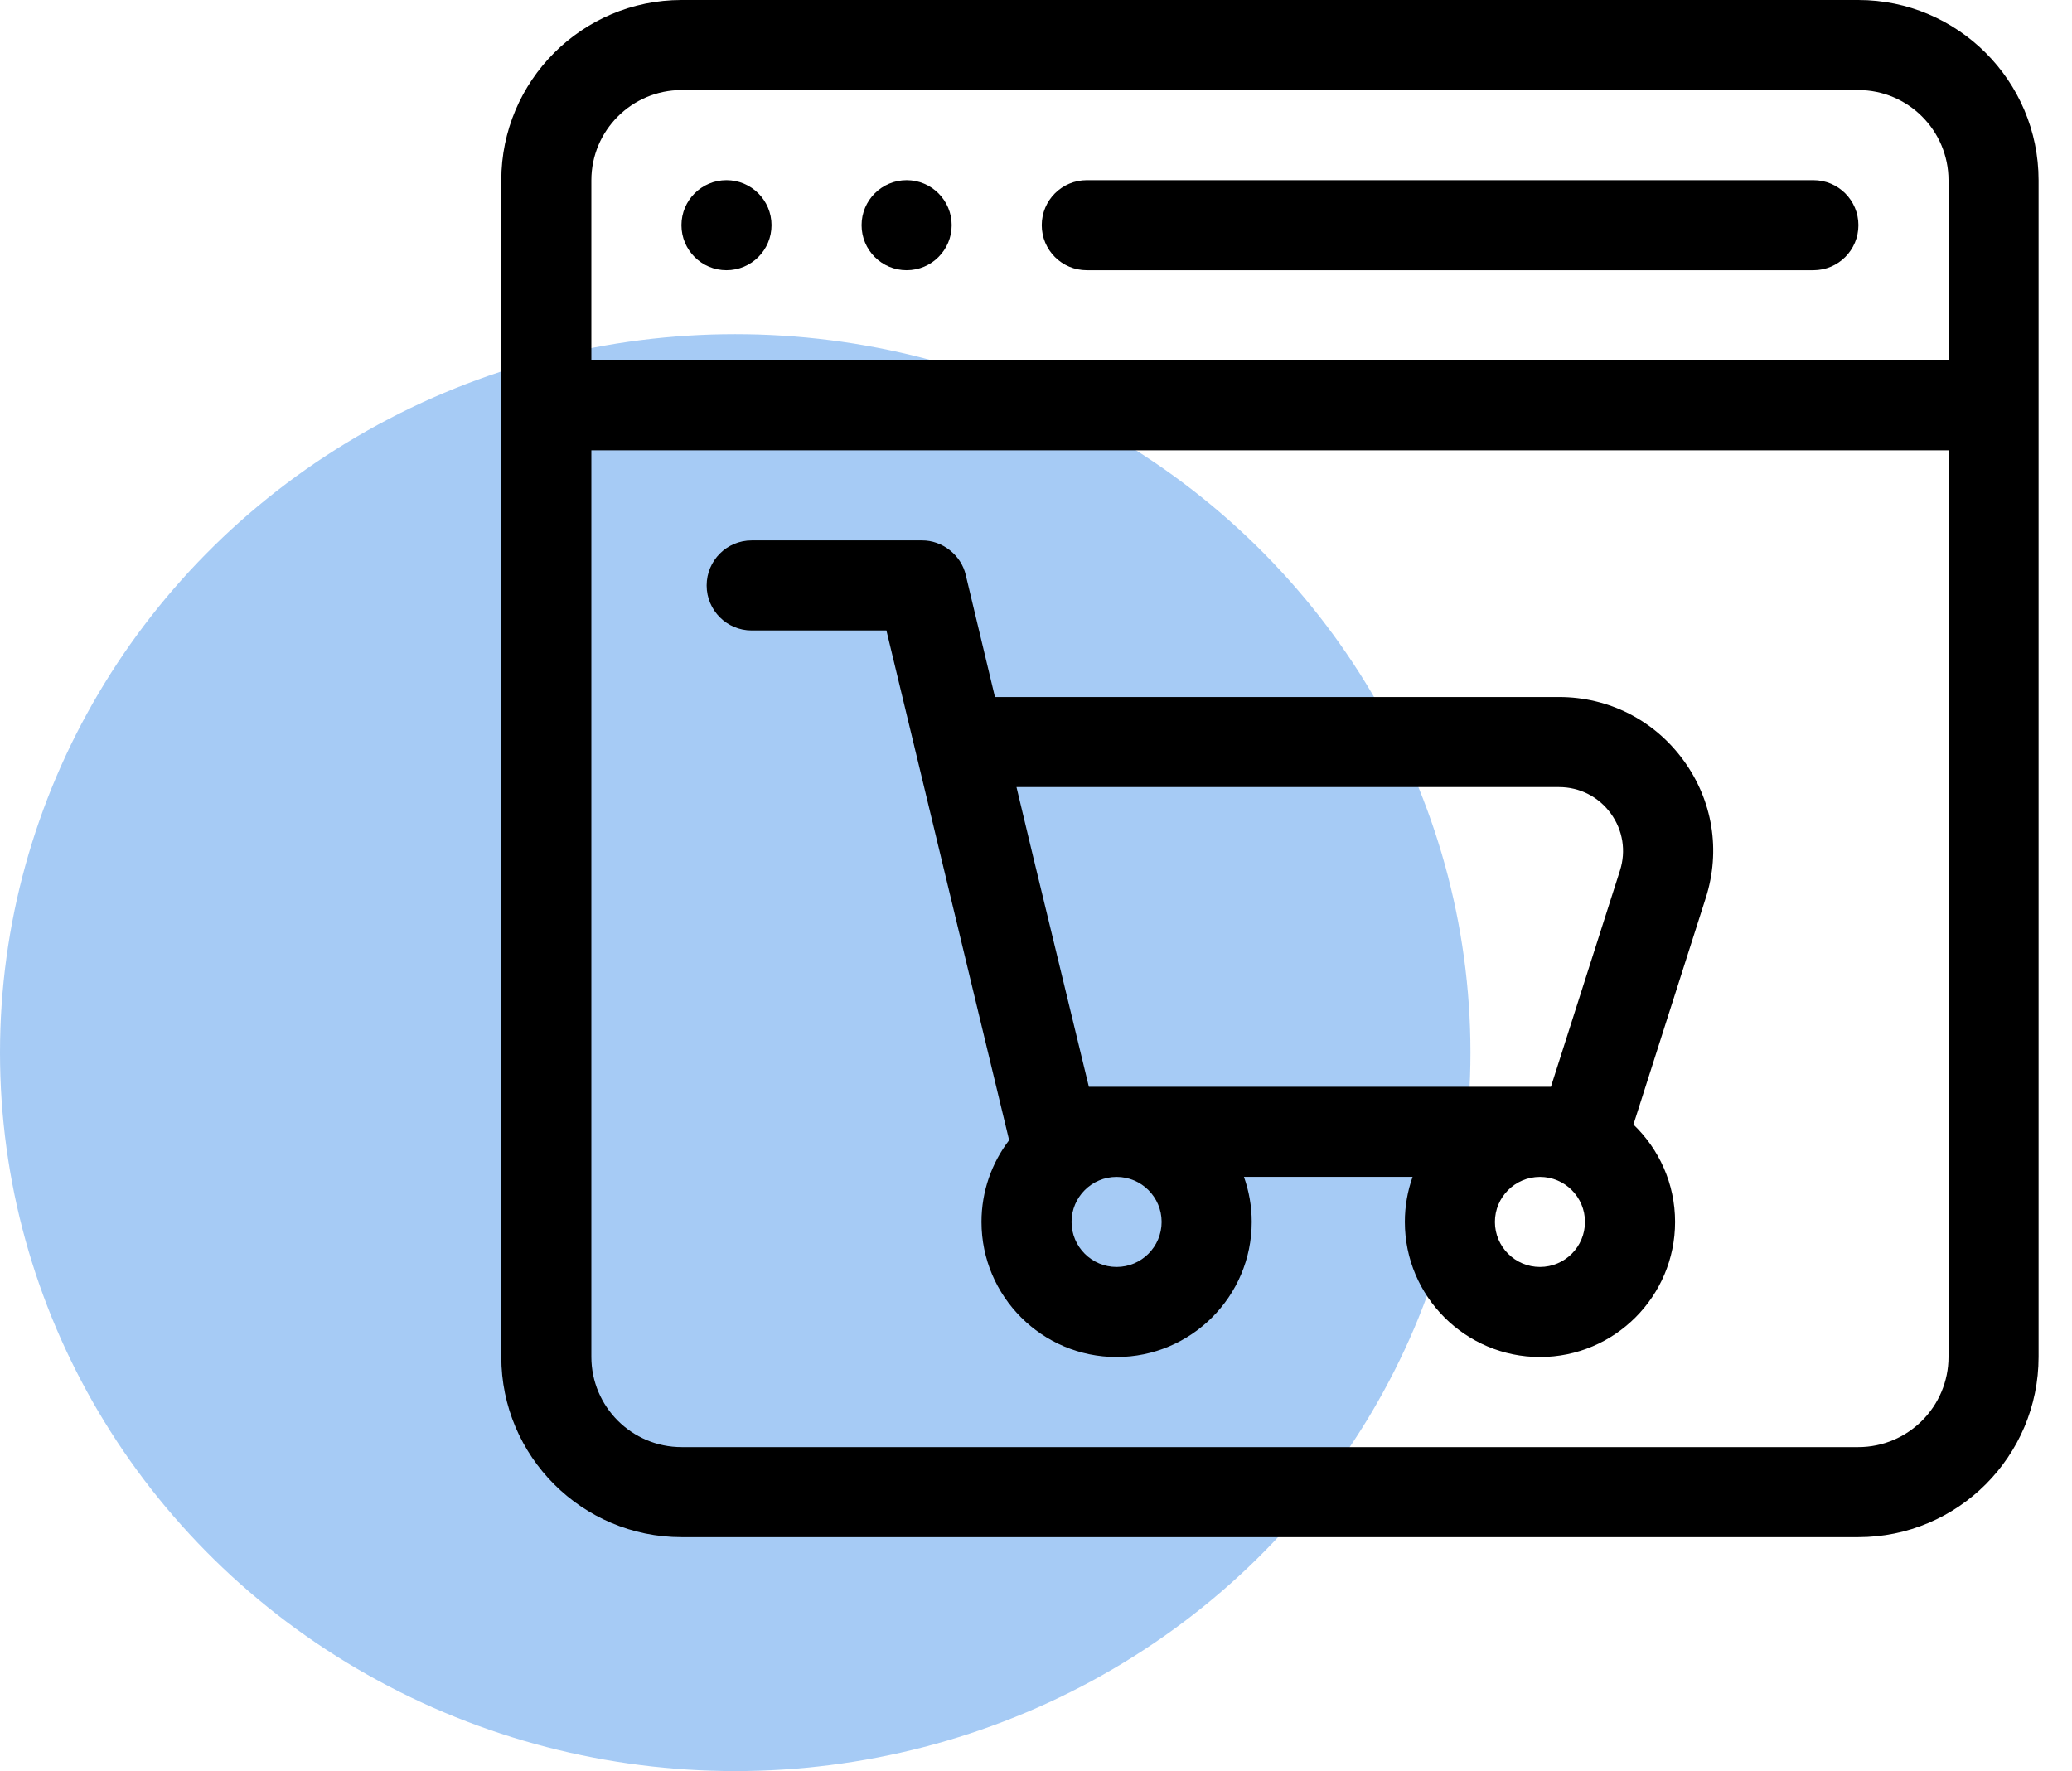 <svg width="62" height="53" viewBox="0 0 62 53" fill="none" xmlns="http://www.w3.org/2000/svg">
<ellipse cx="22" cy="31.5" rx="22" ry="21.5" fill="#016BE3" fill-opacity="0.35"/>
<g clip-path="url(#clip0_1088_17332)">
<path d="M55.605 0H20.395C17.42 0 15 2.42 15 5.395V40.605C15 43.58 17.42 46 20.395 46H55.605C58.58 46 61 43.58 61 40.605V5.395C61 2.42 58.58 0 55.605 0ZM20.395 2.695H55.605C57.094 2.695 58.305 3.906 58.305 5.395V10.781H17.695V5.395C17.695 3.906 18.906 2.695 20.395 2.695ZM55.605 43.305H20.395C18.906 43.305 17.695 42.094 17.695 40.605V13.477H58.305V40.605C58.305 42.094 57.094 43.305 55.605 43.305Z" fill="black"/>
<path d="M32.52 8.086H54.262C55.006 8.086 55.609 7.483 55.609 6.738C55.609 5.994 55.006 5.391 54.262 5.391H32.52C31.775 5.391 31.172 5.994 31.172 6.738C31.172 7.483 31.775 8.086 32.52 8.086Z" fill="black"/>
<path d="M21.738 8.086C22.483 8.086 23.086 7.483 23.086 6.738C23.086 5.994 22.483 5.391 21.738 5.391C20.994 5.391 20.391 5.994 20.391 6.738C20.391 7.483 20.994 8.086 21.738 8.086Z" fill="black"/>
<path d="M27.129 8.086C27.873 8.086 28.477 7.483 28.477 6.738C28.477 5.994 27.873 5.391 27.129 5.391C26.385 5.391 25.781 5.994 25.781 6.738C25.781 7.483 26.385 8.086 27.129 8.086Z" fill="black"/>
<path d="M46.649 20.858H29.772L28.898 17.206C28.762 16.612 28.196 16.166 27.587 16.172H22.492C21.748 16.172 21.145 16.775 21.145 17.52C21.145 18.264 21.748 18.867 22.492 18.867H26.524L30.196 34.12C29.677 34.8 29.369 35.648 29.369 36.566C29.369 38.796 31.183 40.609 33.412 40.609C35.641 40.609 37.455 38.796 37.455 36.566C37.455 36.093 37.372 35.639 37.222 35.217H42.269C42.119 35.639 42.037 36.093 42.037 36.566C42.037 38.796 43.85 40.609 46.08 40.609C48.309 40.609 50.123 38.796 50.123 36.566C50.123 35.422 49.644 34.388 48.877 33.652L51.041 26.871C51.494 25.453 51.25 23.951 50.372 22.749C49.494 21.548 48.137 20.858 46.649 20.858ZM46.649 23.554C47.267 23.554 47.831 23.84 48.196 24.339C48.56 24.838 48.662 25.462 48.474 26.051L46.408 32.522H32.582L30.922 25.667C30.922 25.666 30.921 25.665 30.921 25.664L30.416 23.554H46.649V23.554ZM33.412 37.914C32.669 37.914 32.064 37.31 32.064 36.566C32.064 35.823 32.669 35.219 33.412 35.219C34.155 35.219 34.759 35.823 34.759 36.566C34.759 37.31 34.155 37.914 33.412 37.914ZM46.08 37.914C45.337 37.914 44.732 37.31 44.732 36.566C44.732 35.823 45.337 35.219 46.08 35.219C46.823 35.219 47.427 35.823 47.427 36.566C47.427 37.31 46.823 37.914 46.08 37.914Z" fill="black"/>
</g>
<defs>
<clipPath id="clip0_1088_17332">
<rect width="46" height="46" fill="white" transform="translate(15)"/>
</clipPath>
</defs>
</svg>

